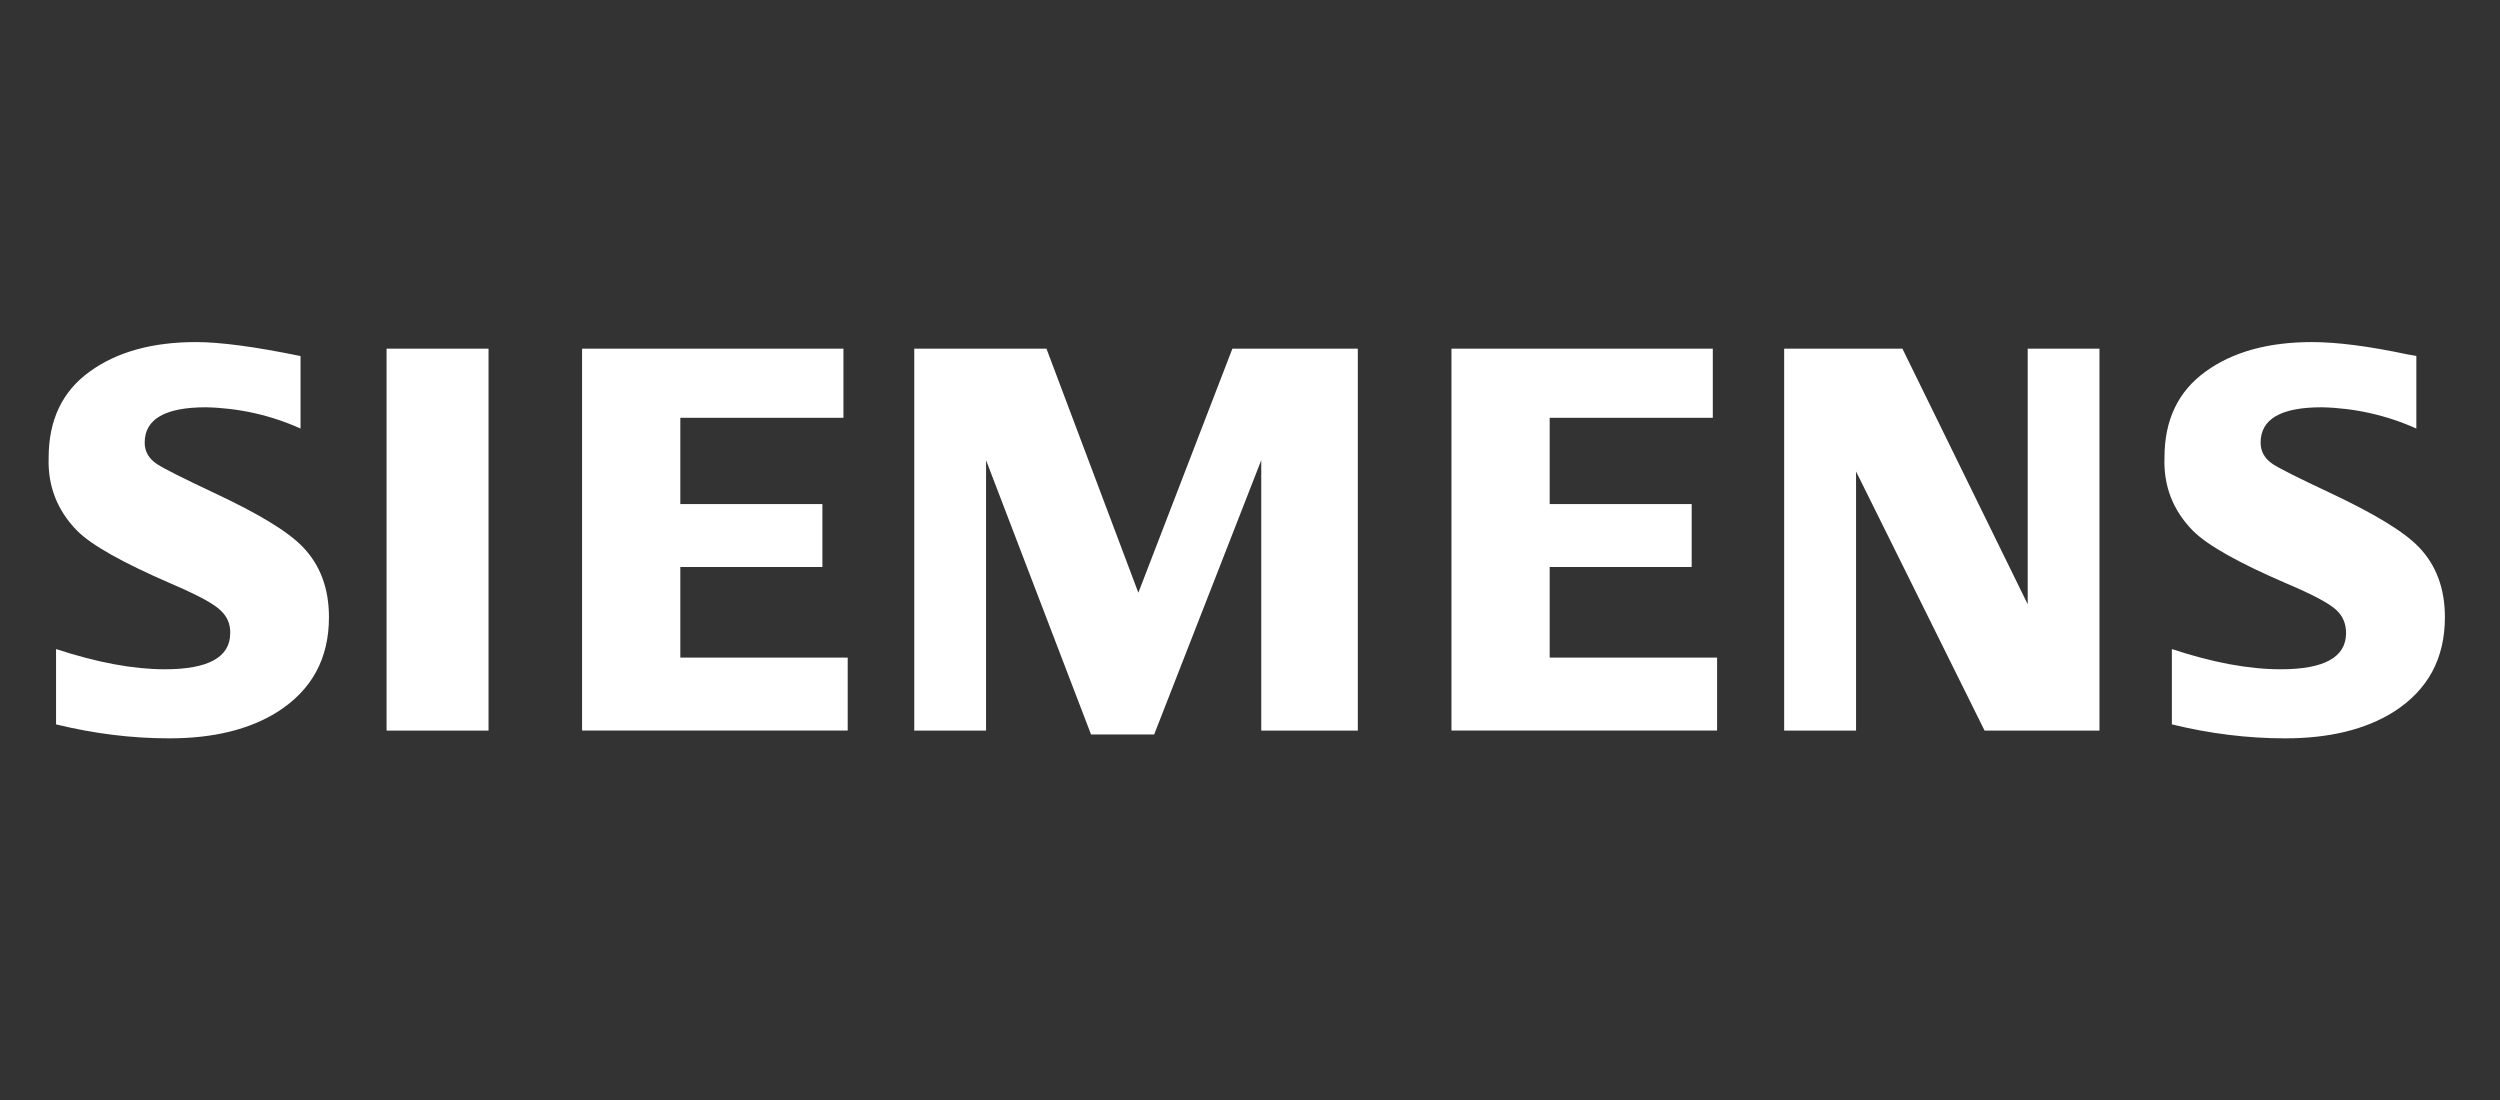 <svg xmlns="http://www.w3.org/2000/svg" xmlns:xlink="http://www.w3.org/1999/xlink" width="125" zoomAndPan="magnify" viewBox="0 0 93.75 41.25" height="55" preserveAspectRatio="xMidYMid meet" version="1.0"><rect x="0" y="0" width="93.75" height="41.25" fill="#333333" stroke="none"/><defs><clipPath id="ace730b459"><path d="M 1.82 12 L 91.684 12 L 91.684 28 L 1.82 28 Z M 1.82 12 " clip-rule="nonzero"/></clipPath></defs><g clip-path="url(#ace730b459)"><path fill="#ffffff" d="M 7.352 12.828 C 8.254 12.828 9.562 13 11.27 13.352 L 11.27 16.07 C 10.145 15.566 8.961 15.301 7.727 15.273 C 6.191 15.273 5.426 15.715 5.426 16.598 C 5.426 16.93 5.578 17.199 5.891 17.406 C 6.148 17.574 6.855 17.93 8.016 18.477 C 9.688 19.258 10.797 19.93 11.348 20.504 C 12.008 21.184 12.336 22.066 12.336 23.145 C 12.336 24.699 11.691 25.879 10.406 26.695 C 9.359 27.355 8.008 27.688 6.344 27.688 C 4.938 27.688 3.523 27.512 2.102 27.164 L 2.102 24.34 C 3.637 24.844 5 25.098 6.18 25.098 C 7.816 25.098 8.633 24.645 8.633 23.742 C 8.641 23.406 8.523 23.125 8.277 22.895 C 8.035 22.648 7.41 22.312 6.406 21.883 C 4.605 21.102 3.43 20.445 2.887 19.898 C 2.145 19.137 1.789 18.227 1.824 17.164 C 1.824 15.754 2.336 14.672 3.371 13.93 C 4.387 13.195 5.715 12.828 7.352 12.828 Z M 86.699 12.828 C 87.617 12.828 88.812 12.977 90.277 13.289 L 90.613 13.348 L 90.613 16.07 C 89.484 15.566 88.301 15.301 87.066 15.273 C 85.531 15.273 84.773 15.715 84.773 16.598 C 84.773 16.93 84.922 17.199 85.234 17.406 C 85.48 17.566 86.191 17.926 87.367 18.477 C 89.027 19.258 90.141 19.93 90.695 20.504 C 91.355 21.184 91.684 22.066 91.684 23.145 C 91.684 24.699 91.043 25.879 89.762 26.695 C 88.711 27.355 87.352 27.688 85.691 27.688 C 84.281 27.688 82.867 27.512 81.445 27.164 L 81.445 24.34 C 82.969 24.844 84.328 25.098 85.527 25.098 C 87.16 25.098 87.977 24.645 87.977 23.742 C 87.977 23.406 87.867 23.121 87.633 22.895 C 87.387 22.648 86.762 22.312 85.75 21.883 C 83.953 21.109 82.781 20.453 82.23 19.898 C 81.484 19.137 81.129 18.223 81.168 17.156 C 81.168 15.75 81.68 14.672 82.715 13.93 C 83.73 13.195 85.062 12.828 86.699 12.828 Z M 39.242 13.074 L 42.688 22.227 L 46.215 13.074 L 50.918 13.074 L 50.918 27.398 L 47.297 27.398 L 47.297 17.258 L 43.281 27.543 L 40.914 27.543 L 36.977 17.258 L 36.977 27.398 L 34.285 27.398 L 34.285 13.074 Z M 18.32 13.074 L 18.32 27.398 L 14.496 27.398 L 14.496 13.074 Z M 31.629 13.074 L 31.629 15.668 L 25.512 15.668 L 25.512 18.902 L 30.84 18.902 L 30.84 21.262 L 25.512 21.262 L 25.512 24.66 L 31.789 24.66 L 31.789 27.395 L 21.828 27.395 L 21.828 13.074 Z M 64.23 13.074 L 64.23 15.668 L 58.113 15.668 L 58.113 18.902 L 63.438 18.902 L 63.438 21.262 L 58.113 21.262 L 58.113 24.66 L 64.391 24.66 L 64.391 27.395 L 54.43 27.395 L 54.43 13.074 Z M 71.34 13.074 L 76.039 22.66 L 76.039 13.074 L 78.73 13.074 L 78.73 27.398 L 74.422 27.398 L 69.602 17.68 L 69.602 27.398 L 66.906 27.398 L 66.906 13.074 Z M 71.34 13.074 " fill-opacity="1" fill-rule="nonzero"/></g></svg>
